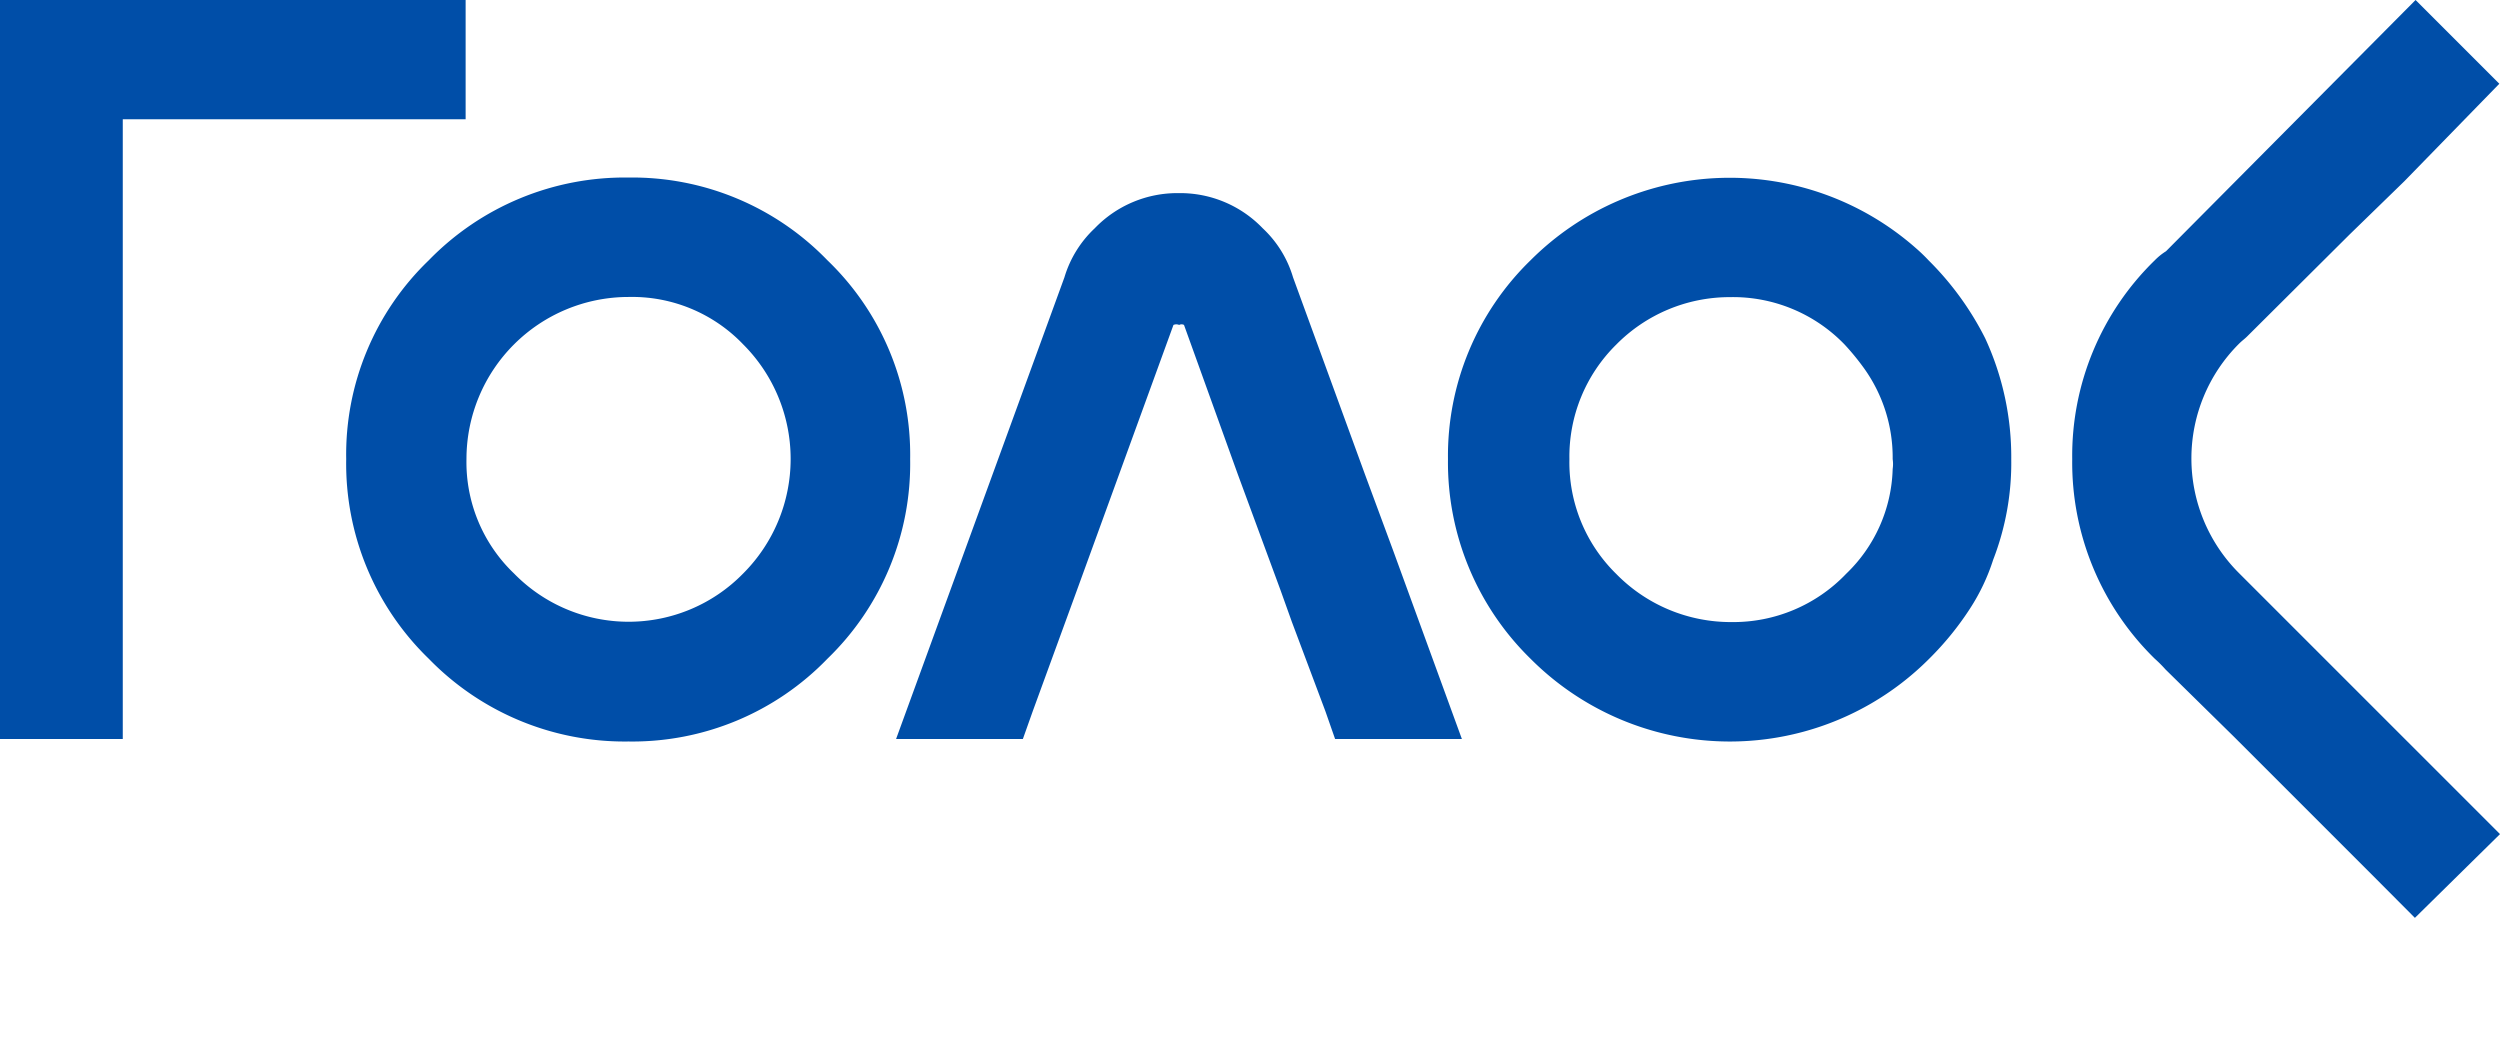 <svg viewBox="0 0 149.26 62.39" xmlns="http://www.w3.org/2000/svg"><g data-name="Layer 1" fill="#004ea8"><path d="M114.38 14.81a16.81 16.81 0 00-23 .73 16.28 16.28 0 00-4.93 11.87 16.39 16.39 0 004.93 11.92 16.8 16.8 0 0023.8 0 17.86 17.86 0 002.44-3 12.13 12.13 0 001.38-2.91 16 16 0 001.08-6 16.89 16.89 0 00-1.56-7.23 17.88 17.88 0 00-3.37-4.64 10.21 10.21 0 00-.77-.74zm-11.09 2.93a9.26 9.26 0 016.84 2.83A14.85 14.85 0 01111.3 22a9.14 9.14 0 011.7 5.41 2 2 0 010 .59 9 9 0 01-2.78 6.26 9.31 9.31 0 01-6.84 2.88 9.57 9.57 0 01-6.89-2.88 9.32 9.32 0 01-2.79-6.84 9.39 9.39 0 012.79-6.84 9.52 9.52 0 016.8-2.84zM128.65 15.54a16.28 16.28 0 00-4.93 11.87 16.38 16.38 0 004.93 11.92 7.81 7.81 0 01.64.64l4.1 4.03 8.5 8.5 2.29 2.3 5.08-5-4.35-4.35-7.18-7.18-3.57-3.57-.49-.49a9.67 9.67 0 010-13.68c.2-.2.34-.29.49-.44l6.12-6.09 3.27-3.18L149.22 5l-5-5-14.9 15a3.62 3.62 0 00-.67.54zM27.8 0H0v44.12h7.33v-37H27.8zM37.52 10.6a16.31 16.31 0 00-11.92 4.94 16.09 16.09 0 00-4.93 11.87 16.2 16.2 0 004.93 11.92 16.3 16.3 0 0011.92 4.94 16.19 16.19 0 0011.88-4.94 16.19 16.19 0 004.94-11.92 16.09 16.09 0 00-4.94-11.87 16.2 16.2 0 00-11.88-4.94zm-9.67 16.81a9.68 9.68 0 019.68-9.68 9.18 9.18 0 016.84 2.83 9.67 9.67 0 010 13.68 9.56 9.56 0 01-13.68 0 9.19 9.19 0 01-2.84-6.83zM70.36 11.53a6.84 6.84 0 00-5 2.1 6.61 6.61 0 00-1.81 2.93L53.5 44.12h7.57l.59-1.66 2.64-7.23 5.76-15.83a.43.43 0 01.34 0 .31.31 0 01.29 0l3.22 8.94 2.54 6.89.68 1.9 2 5.33.58 1.66h7.57l-4.1-11.24-1.68-4.54-4.3-11.78a6.56 6.56 0 00-1.81-2.93 6.83 6.83 0 00-5-2.1z"/></g></svg>